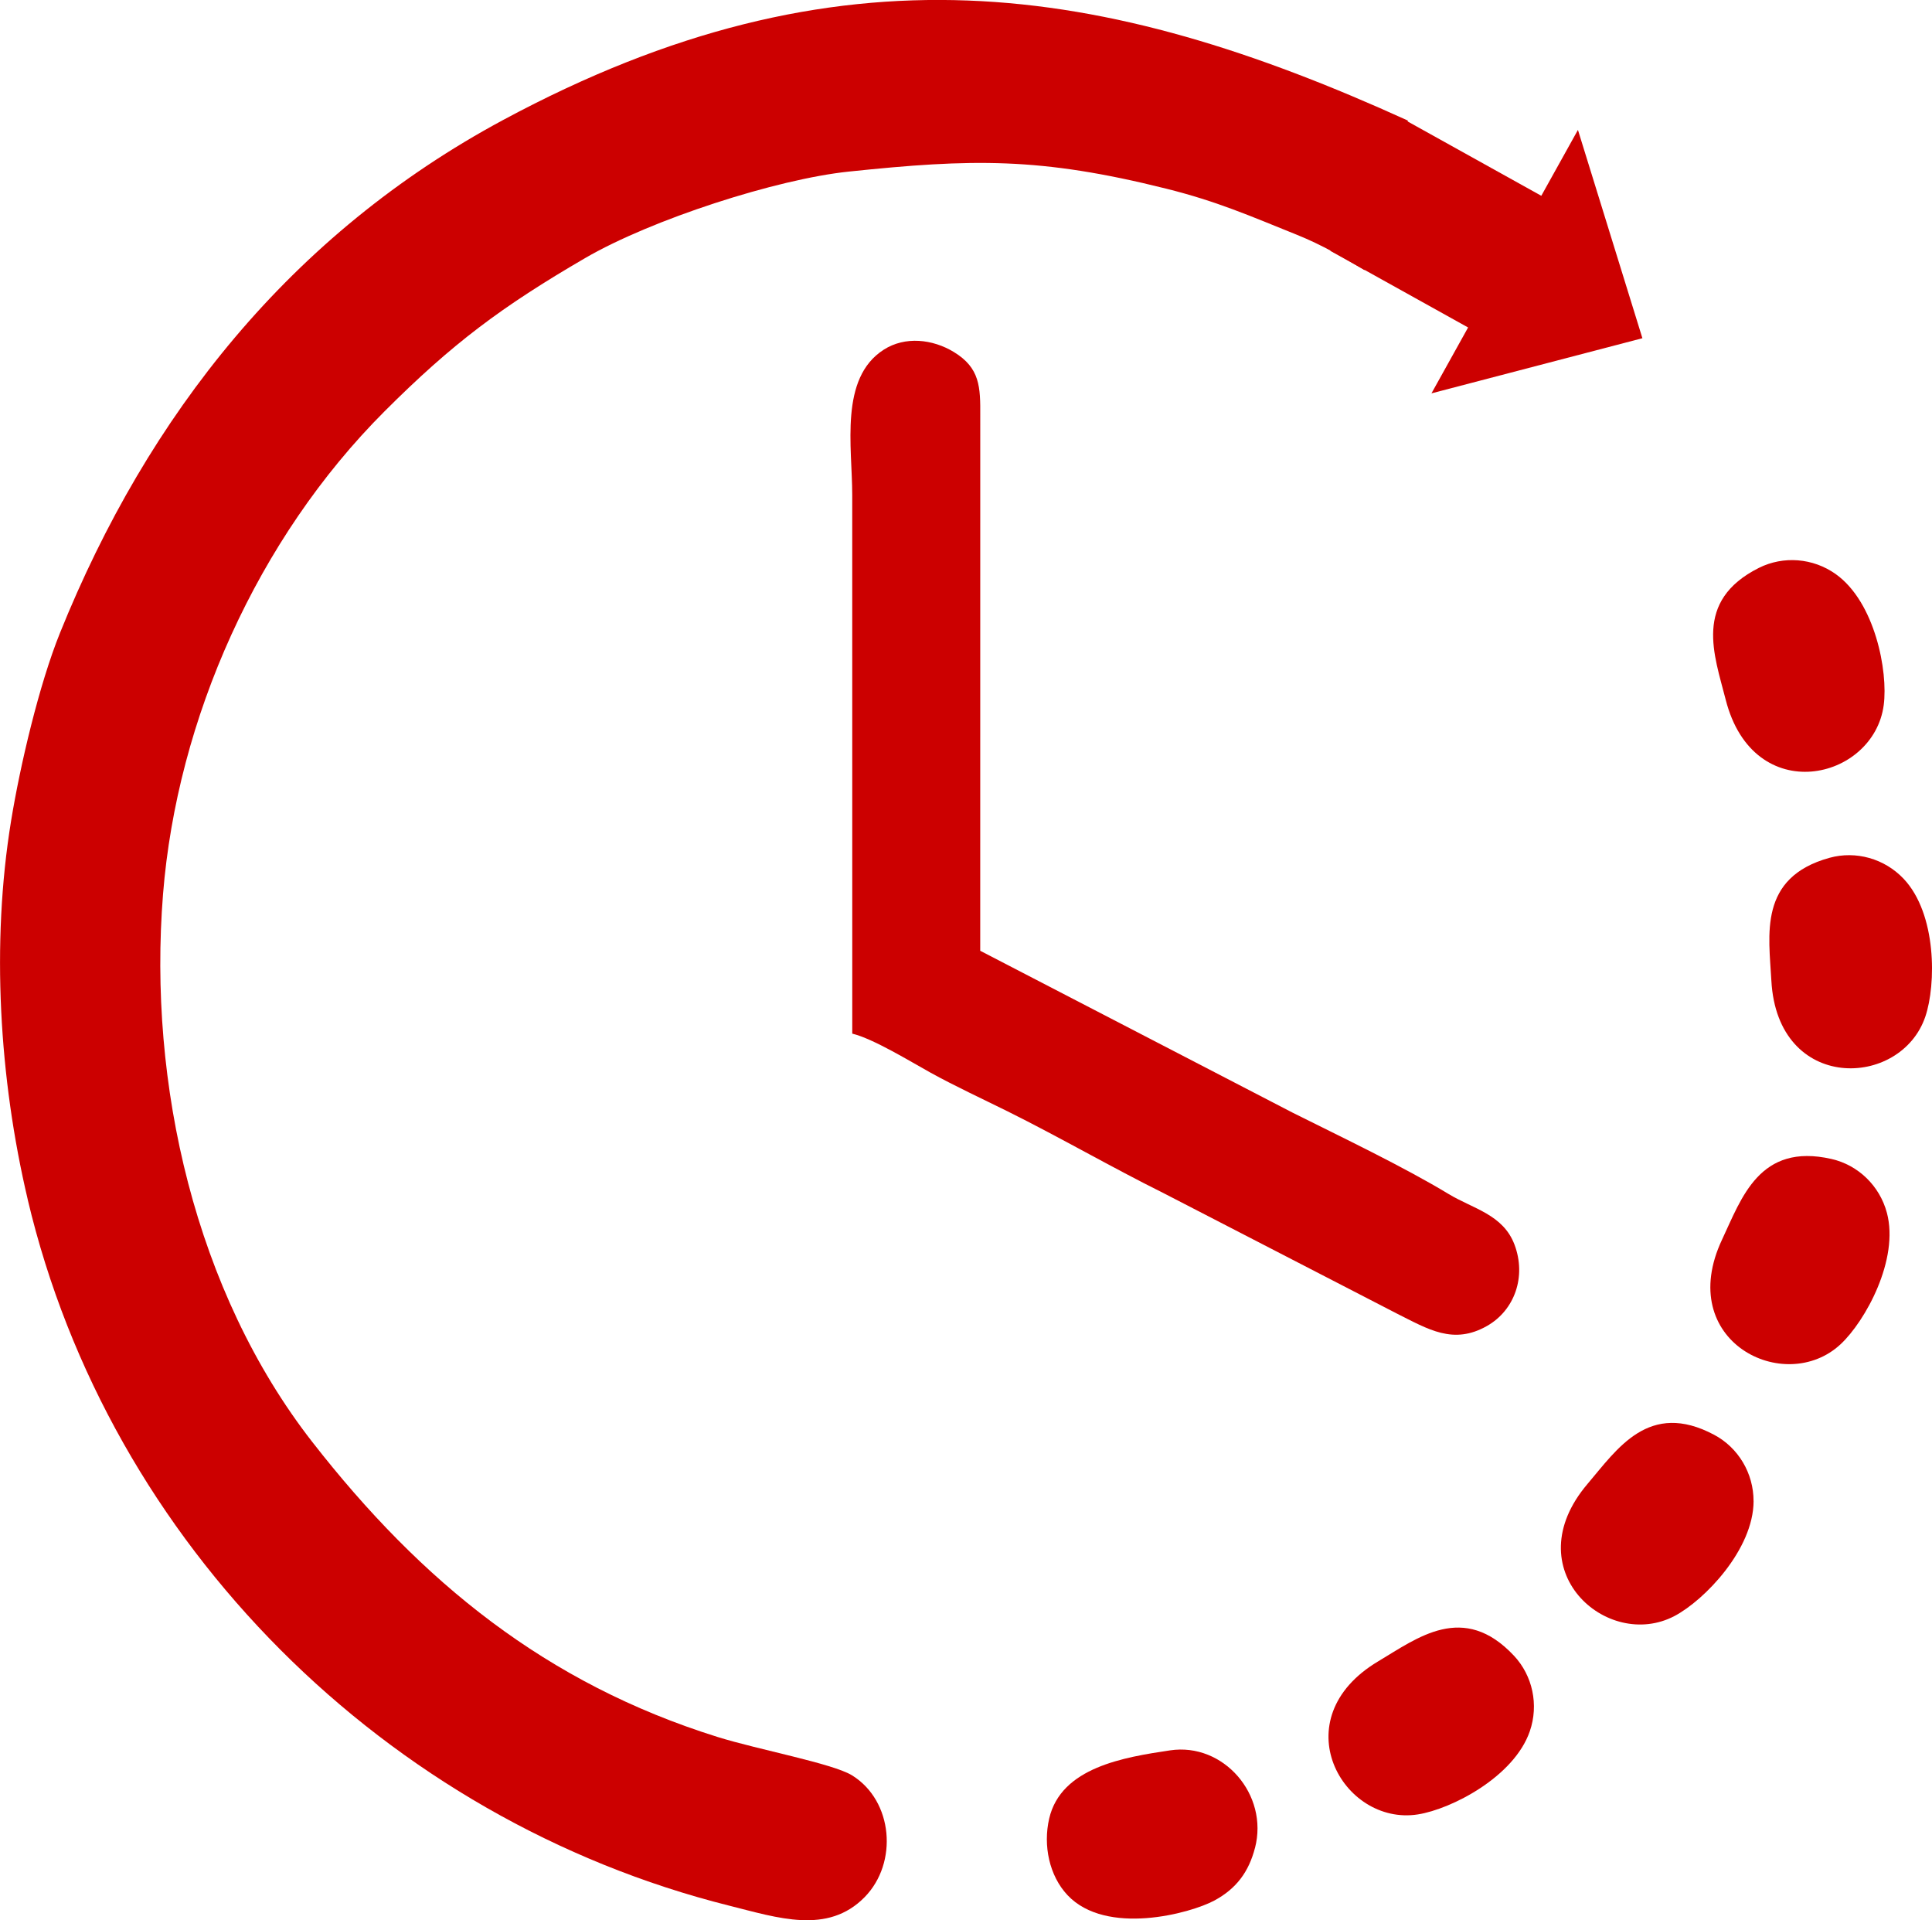 <svg xmlns="http://www.w3.org/2000/svg" xmlns:xlink="http://www.w3.org/1999/xlink" xml:space="preserve" width="62.07mm" height="61.68mm" style="shape-rendering:geometricPrecision; text-rendering:geometricPrecision; image-rendering:optimizeQuality; fill-rule:evenodd; clip-rule:evenodd" viewBox="0 0 62.07 61.68"> <defs> <style type="text/css"> .fil0 {fill:#cc0000} .fil1 {fill:#cc0000;fill-rule:nonzero} </style> </defs> <g id="Warstwa_x0020_1">  <g id="_347102048"> <path id="_351578432" class="fil0" d="M58.979 18.442c-0.732,-0.522 -1.687,-0.593 -2.47,-0.201 -2.124,1.065 -1.429,2.808 -1.068,4.23 0.891,3.504 4.758,2.603 5.078,0.177 0.143,-1.08 -0.278,-3.305 -1.54,-4.206z"></path> <path id="_351576512" class="fil0" d="M61.161 28.23c-0.617,-0.654 -1.54,-0.909 -2.384,-0.676 -2.291,0.633 -1.947,2.477 -1.868,3.942 0.194,3.611 4.162,3.477 4.947,1.159 0.35,-1.032 0.369,-3.297 -0.695,-4.425z"></path> <path id="_351579776" class="fil0" d="M56.337 48.219c0.002,-0.899 -0.492,-1.719 -1.265,-2.131 -2.098,-1.117 -3.117,0.458 -4.068,1.576 -2.343,2.754 0.629,5.386 2.794,4.244 0.964,-0.508 2.536,-2.139 2.54,-3.69z"></path> <path id="_347120320" class="fil0" d="M60.62 38.954c-0.233,-0.868 -0.924,-1.531 -1.778,-1.726 -2.317,-0.529 -2.889,1.257 -3.515,2.585 -1.542,3.271 2.015,5.035 3.806,3.366 0.797,-0.743 1.889,-2.727 1.487,-4.226z"></path> <path id="_351564104" class="fil0" d="M27.379 33.201c0.677,0.163 1.865,0.894 2.509,1.25 0.793,0.438 1.673,0.845 2.49,1.25 1.66,0.825 3.338,1.796 4.998,2.621l7.499 3.87c1.015,0.508 1.817,1.014 2.899,0.399 0.891,-0.507 1.268,-1.588 0.884,-2.609 -0.366,-0.973 -1.335,-1.154 -2.12,-1.63 -1.447,-0.876 -3.464,-1.839 -5.008,-2.611l-10.038 -5.201 0.001 -17.176c0.006,-0.932 -0.006,-1.543 -0.847,-2.056 -0.682,-0.416 -1.567,-0.515 -2.253,-0.076 -1.433,0.917 -1.013,3.114 -1.013,4.672l0.001 17.295z"></path> <path id="_351564392" class="fil0" d="M49.149 55.609c0.293,-0.85 0.089,-1.786 -0.509,-2.425 -1.625,-1.734 -3.098,-0.573 -4.359,0.178 -3.107,1.85 -1.144,5.301 1.273,4.919 1.076,-0.17 3.09,-1.205 3.595,-2.672z"></path> <path id="_351564368" class="fil0" d="M40.32 59.358c0.444,-1.711 -1.013,-3.392 -2.731,-3.134 -1.465,0.22 -3.501,0.54 -3.882,2.193 -0.199,0.862 0.003,1.834 0.589,2.457 1.243,1.32 3.945,0.59 4.719,0.173 0.708,-0.382 1.105,-0.923 1.304,-1.689z"></path> <path id="_487464008" class="fil1" d="M42.742 8.059l4.424 2.46 -1.177 2.116 6.777 -1.771 -2.071 -6.691 -1.177 2.116 -4.424 -2.46 -2.353 4.231zm2.212 1.23m1.624 2.288m2.8 0.172m2.353 -4.231m-1.624 -2.288m-2.8 -0.172m-3.388 0.886"></path> <path id="_352148128" class="fil0" d="M0.889 38.525c2.618,11.084 11.515,19.927 22.546,22.689 1.555,0.389 3.155,0.934 4.342,-0.274 1.085,-1.105 0.914,-3.095 -0.399,-3.911 -0.62,-0.385 -3.013,-0.826 -4.326,-1.236 -5.498,-1.718 -9.511,-4.975 -13.02,-9.477 -3.757,-4.821 -5.282,-11.499 -4.794,-17.597 0.45,-5.62 3.028,-11.418 7.114,-15.504 2.185,-2.185 3.77,-3.367 6.445,-4.924 2.138,-1.244 6.158,-2.538 8.469,-2.779 3.964,-0.414 6.141,-0.467 10.201,0.548 1.627,0.407 2.656,0.86 4.202,1.483 0.815,0.328 1.49,0.728 2.17,1.134l1.392 -4.804c-9.772,-4.444 -18.252,-5.832 -29.059,-0.023 -6.831,3.672 -11.417,9.473 -14.244,16.478 -0.671,1.663 -1.279,4.244 -1.573,6.047 -0.641,3.932 -0.381,8.269 0.535,12.149z"></path> </g> </g> </svg>